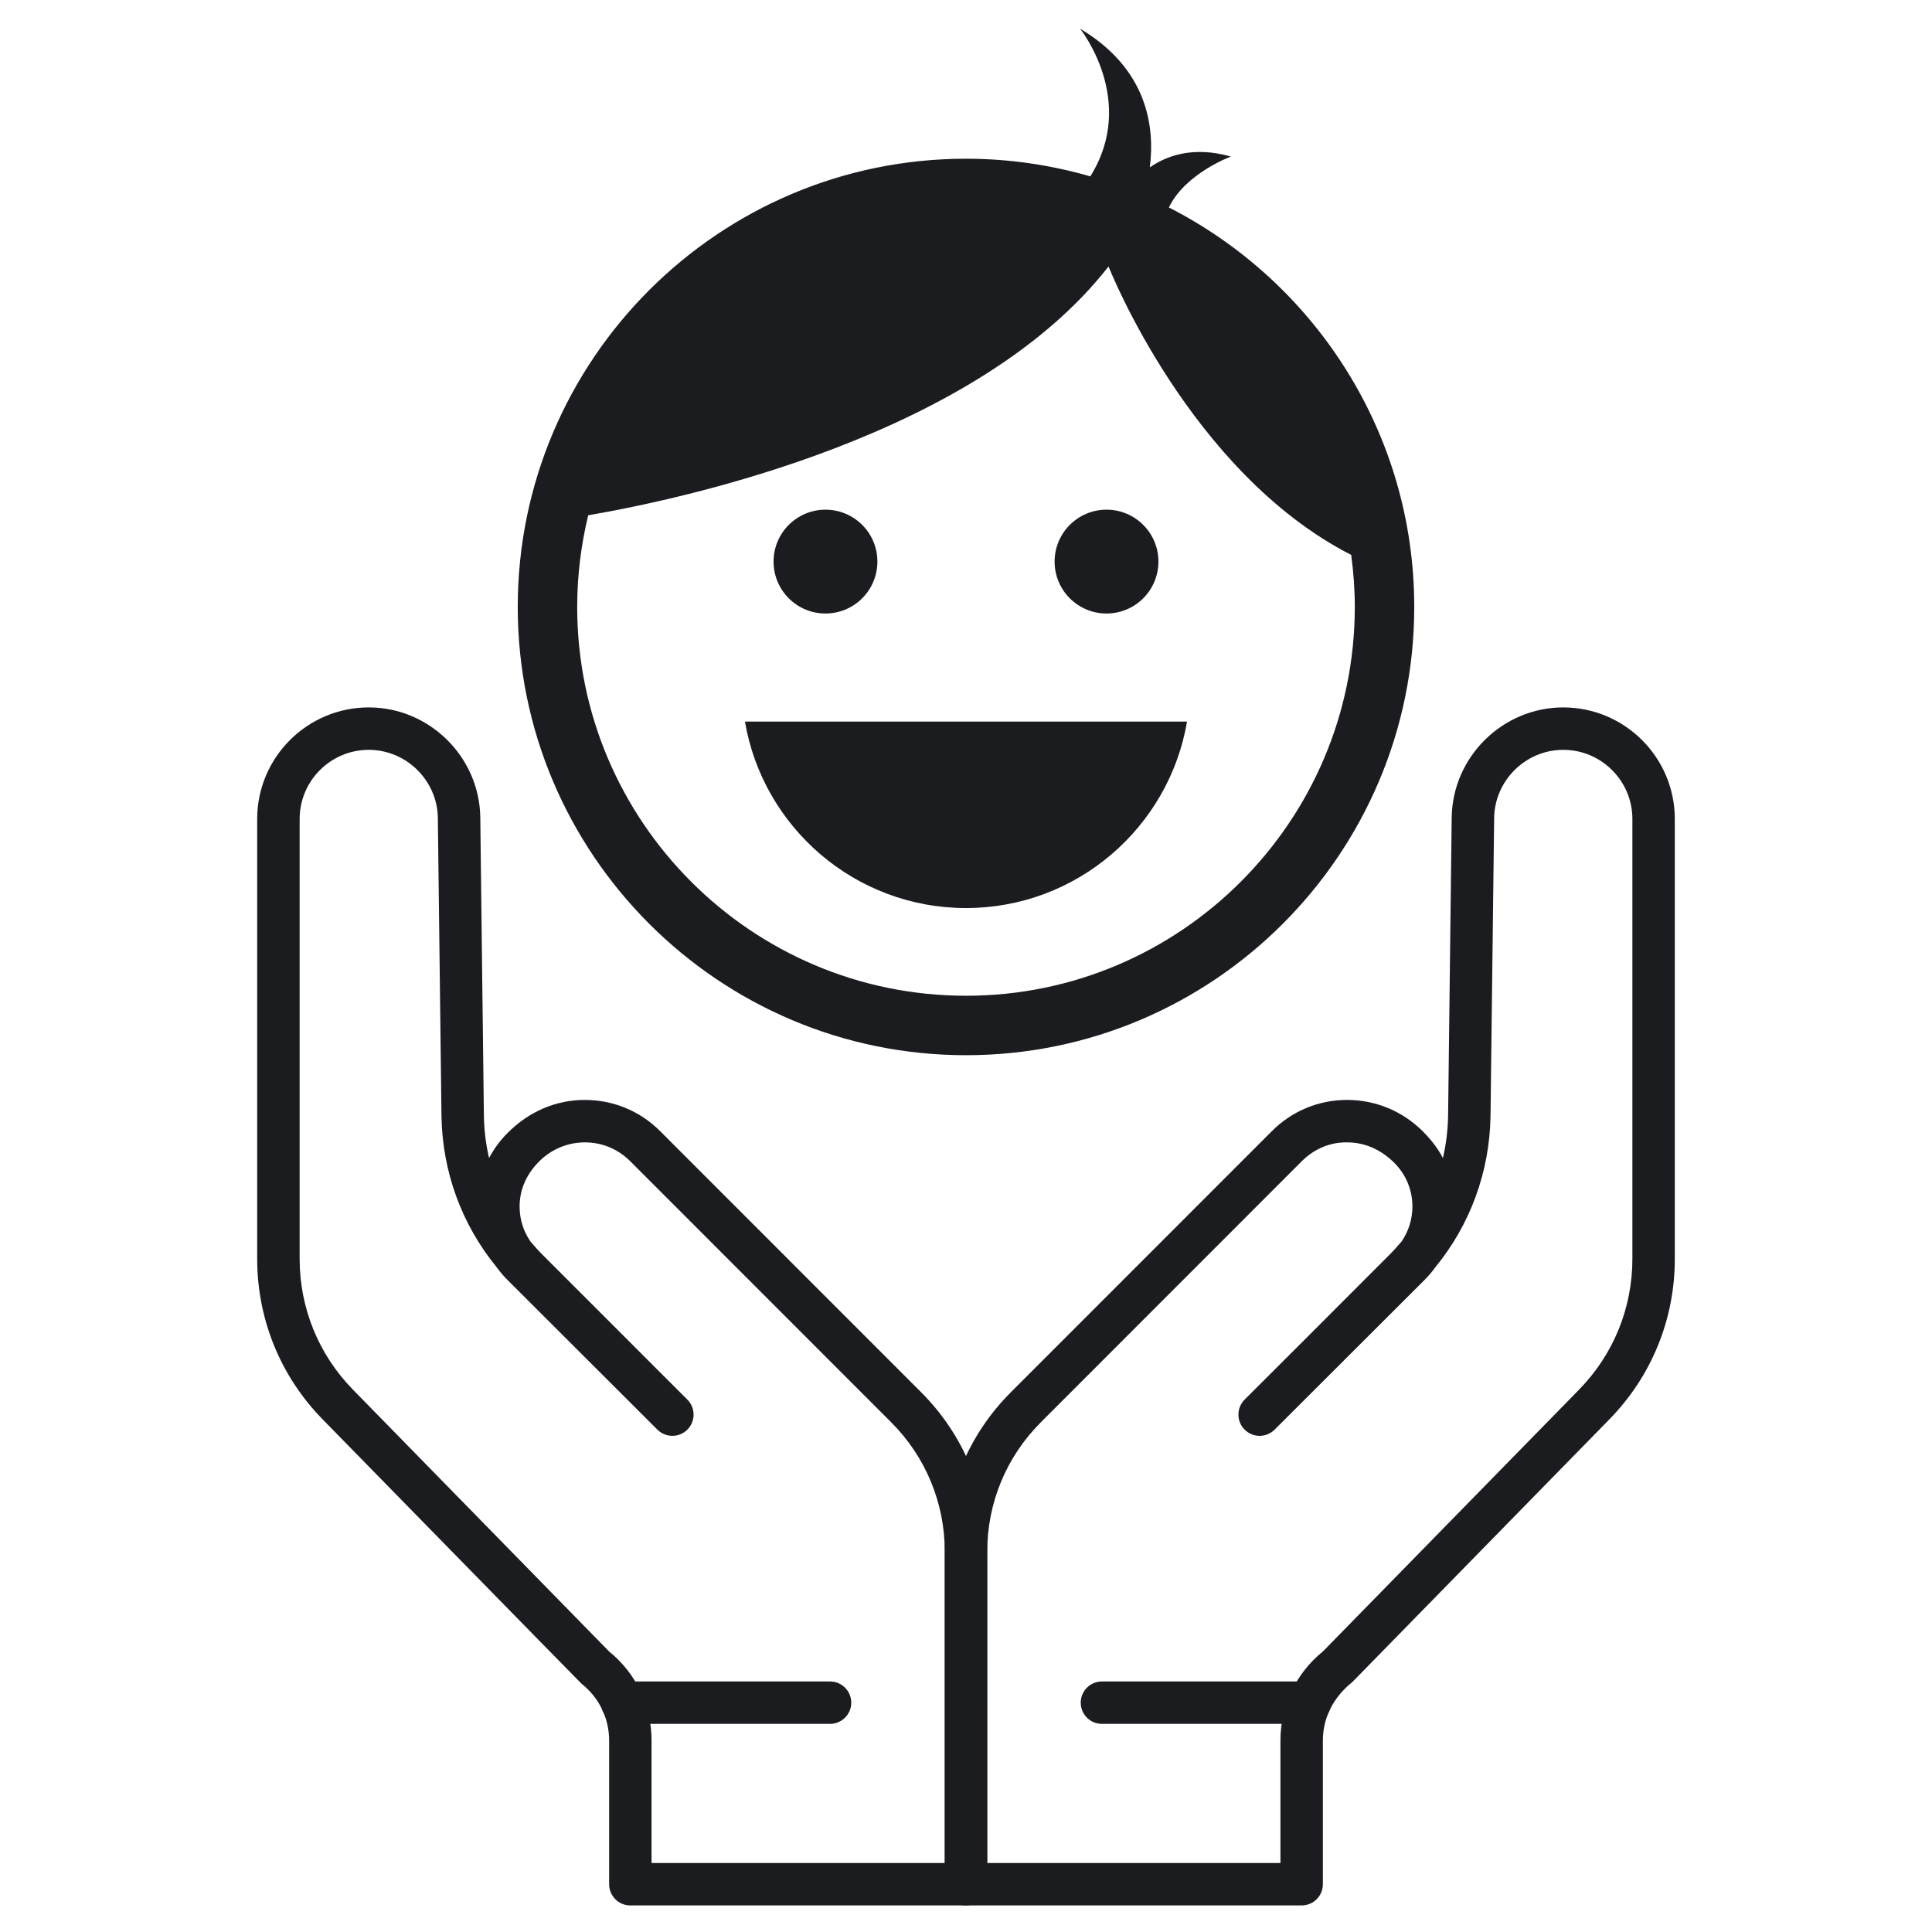 <?xml version="1.0" encoding="utf-8"?>
<!-- Generator: Adobe Illustrator 16.0.3, SVG Export Plug-In . SVG Version: 6.00 Build 0)  -->
<!DOCTYPE svg PUBLIC "-//W3C//DTD SVG 1.1//EN" "http://www.w3.org/Graphics/SVG/1.1/DTD/svg11.dtd">
<svg version="1.1" id="Layer_1" xmlns="http://www.w3.org/2000/svg" xmlns:xlink="http://www.w3.org/1999/xlink" x="0px" y="0px"
	 width="256px" height="256px" viewBox="0 0 256 256" enable-background="new 0 0 256 256" xml:space="preserve">
<g>
	<g>
		<path fill="#1B1C20" d="M172.473,252.481h-44.475c-1.551,0-2.808-1.257-2.808-2.813v-44.035c0-7.994,3.111-15.511,8.763-21.163
			l34.576-34.586c2.66-2.672,6.202-4.138,9.968-4.138c3.797,0.004,7.354,1.487,10.042,4.174c1.198,1.2,2.021,2.315,2.655,3.526
			c0.424-1.828,0.654-3.709,0.687-5.626l0.476-39.531c0.132-8.03,6.763-14.552,14.781-14.552c8.151,0,14.783,6.632,14.783,14.783
			v58.288c0,7.998-3.081,15.553-8.675,21.267l-34.047,34.796c-2.583,2.069-3.913,4.809-3.913,7.763v19.035
			C175.286,251.225,174.029,252.481,172.473,252.481z M130.81,246.861h38.855v-16.228c0-4.62,2.049-8.915,5.637-11.816
			l33.927-34.677c4.557-4.656,7.071-10.815,7.071-17.332v-58.288c0-5.05-4.111-9.162-9.162-9.162c-4.97,0-9.077,4.043-9.155,9.014
			l-0.482,39.525c-0.119,7.381-2.687,14.368-7.301,20.006c-0.436,0.607-0.928,1.183-1.468,1.723l-19.836,19.805
			c-1.1,1.1-2.881,1.1-3.976,0c-1.1-1.1-1.095-2.881,0-3.976l8.266-8.255c0.142-0.151,10.843-10.854,10.843-10.854
			c0.598-0.592,1.158-1.21,1.691-1.849c0.928-1.352,1.431-2.949,1.431-4.625c0-2.185-0.844-4.232-2.389-5.777
			c-1.828-1.823-3.976-2.719-6.249-2.725c-2.279-0.042-4.4,0.881-6.008,2.483l-34.576,34.591
			c-4.589,4.589-7.119,10.696-7.119,17.188V246.861z"/>
		<path fill="#1B1C20" d="M127.998,252.481H83.526c-1.556,0-2.813-1.257-2.813-2.813v-19.035c0-2.954-1.331-5.693-3.646-7.521
			c-0.267-0.242-34.315-35.038-34.315-35.038c-5.594-5.714-8.674-13.269-8.674-21.267v-58.288c0-8.151,6.631-14.783,14.782-14.783
			c8.02,0,14.651,6.522,14.781,14.541l0.477,39.554c0.031,1.911,0.262,3.791,0.686,5.615c0.64-1.211,1.461-2.332,2.457-3.326
			c2.886-2.887,6.442-4.37,10.214-4.374c3.792,0,7.333,1.466,10,4.138l34.571,34.586c5.652,5.652,8.763,13.169,8.763,21.163v44.035
			C130.81,251.225,129.553,252.481,127.998,252.481z M86.334,246.861h38.856v-41.228c0-6.491-2.53-12.599-7.119-17.188
			l-34.576-34.591c-1.603-1.603-3.729-2.483-5.992-2.483c-2.289,0.006-4.437,0.901-6.061,2.524
			c-1.744,1.745-2.592,3.793-2.592,5.978c0,1.676,0.502,3.273,1.435,4.63c0.528,0.634,1.089,1.252,1.687,1.844l10.701,10.702
			c0.136,0.151,8.407,8.406,8.407,8.406c1.094,1.095,1.1,2.876,0,3.976c-1.095,1.1-2.876,1.1-3.976,0l-19.832-19.805
			c-0.54-0.54-1.032-1.115-1.466-1.719c-4.62-5.636-7.187-12.629-7.308-19.998l-0.482-39.547c-0.078-4.961-4.185-9.004-9.156-9.004
			c-5.049,0-9.156,4.111-9.156,9.162v58.288c0,6.517,2.509,12.676,7.066,17.332l33.926,34.677c3.588,2.901,5.637,7.196,5.637,11.816
			V246.861z"/>
		<path fill="#1B1C20" d="M109.983,228.423H82.447c-1.556,0-2.813-1.257-2.813-2.808c0-1.555,1.257-2.812,2.813-2.812h27.536
			c1.55,0,2.813,1.257,2.813,2.812C112.796,227.166,111.534,228.423,109.983,228.423z"/>
		<path fill="#1B1C20" d="M173.552,228.423h-27.536c-1.555,0-2.813-1.257-2.813-2.808c0-1.555,1.258-2.812,2.813-2.812h27.536
			c1.557,0,2.813,1.257,2.813,2.812C176.365,227.166,175.108,228.423,173.552,228.423z"/>
	</g>
	<g>
		<path fill="#1B1C20" d="M154.884,27.49c2.186-4.548,8.219-6.743,8.219-6.743c-4.893-1.397-8.417-0.18-10.747,1.433
			c0.688-5.417-0.321-13.062-9.244-18.38c0,0,7.654,9.504,1.361,19.573c-5.235-1.514-10.758-2.341-16.472-2.341
			c-32.751,0-59.396,26.643-59.396,59.394s26.645,59.395,59.396,59.395c32.749,0,59.394-26.644,59.394-59.395
			C187.395,57.348,174.157,37.319,154.884,27.49z M128.001,131.942c-28.408,0-51.52-23.11-51.52-51.518
			c0-4.183,0.515-8.248,1.46-12.146c13.07-2.249,51.484-10.58,68.947-32.97c0,0,10.68,27.238,32.154,38.223
			c1.352,0.693,2.747,1.321,4.185,1.874c-1.438-0.553-2.833-1.181-4.185-1.874c0.304,2.257,0.475,4.554,0.475,6.893
			C179.518,108.832,156.407,131.942,128.001,131.942z"/>
		<path fill="#1B1C20" d="M127.999,120.321c14.705,0,26.905-10.706,29.289-24.706H98.71
			C101.094,109.615,113.295,120.321,127.999,120.321z"/>
		<circle fill="#1B1C20" cx="109.38" cy="74.414" r="6.879"/>
		<circle fill="#1B1C20" cx="146.619" cy="74.414" r="6.879"/>
	</g>
</g>
</svg>
